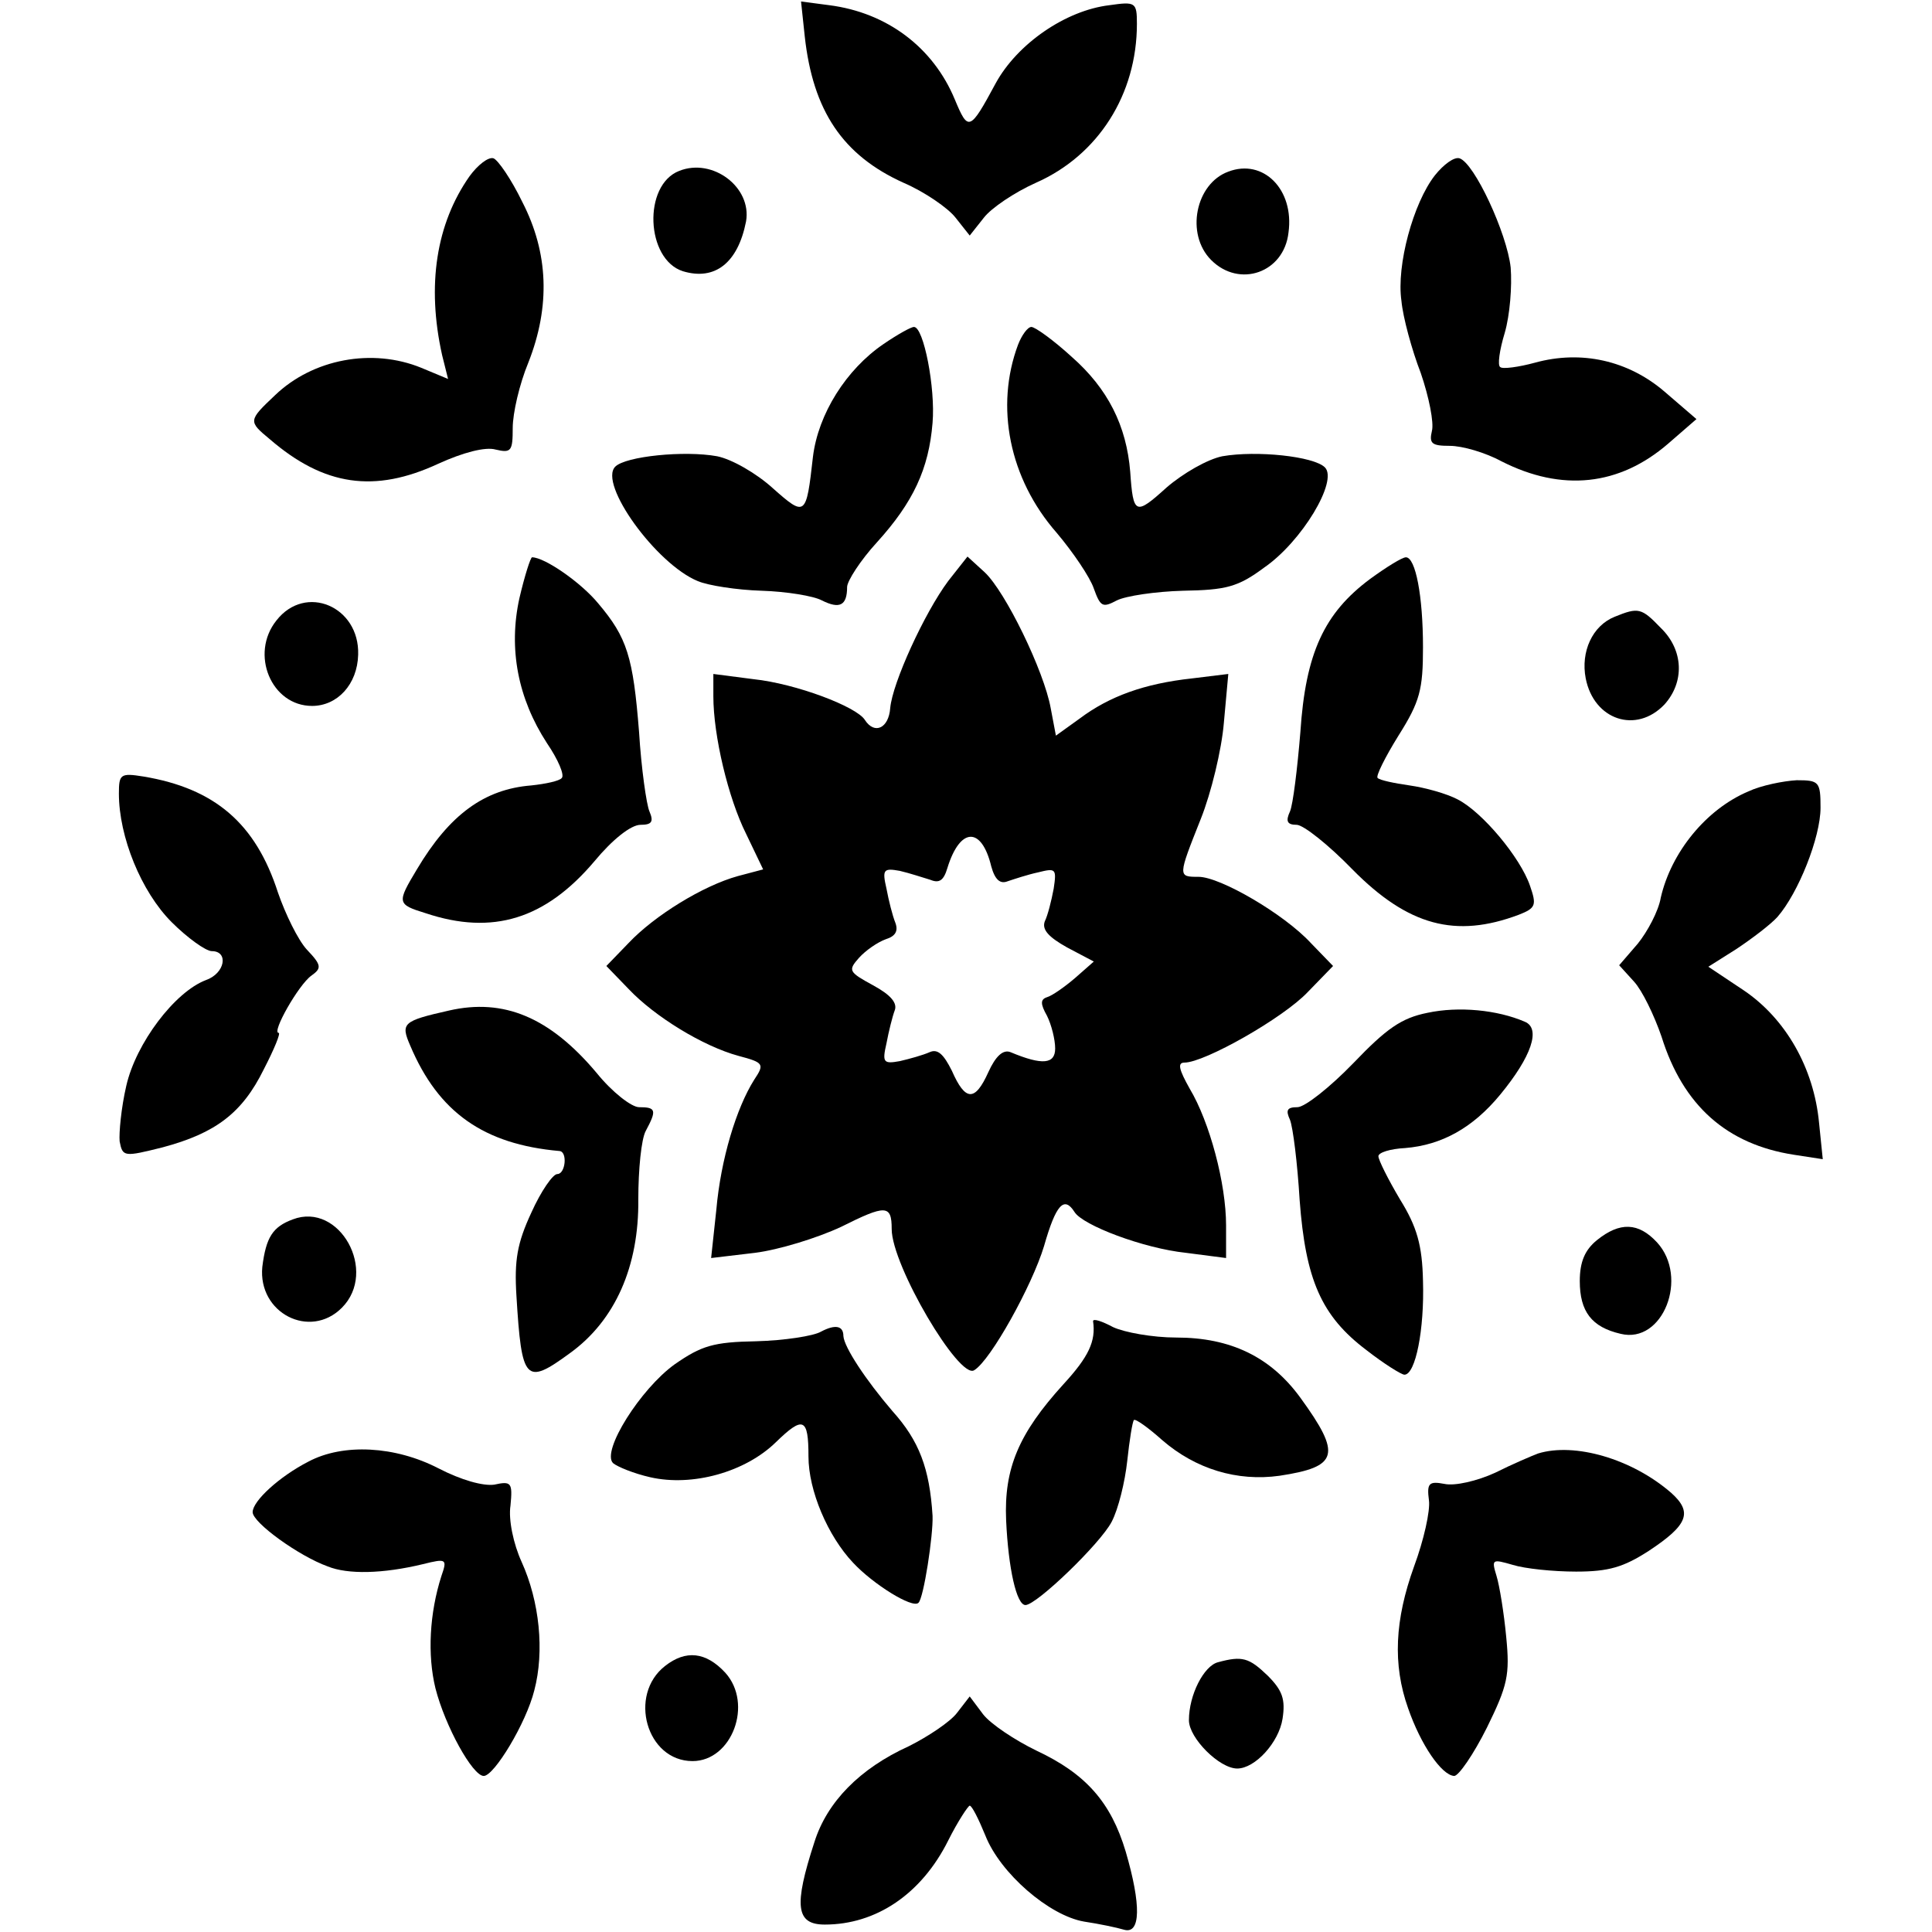 <?xml version="1.0" standalone="no"?>
<!DOCTYPE svg PUBLIC "-//W3C//DTD SVG 20010904//EN"
 "http://www.w3.org/TR/2001/REC-SVG-20010904/DTD/svg10.dtd">
<svg version="1.0" xmlns="http://www.w3.org/2000/svg"
 width="260pt" height="260pt" viewBox="0 0 260 260"
 preserveAspectRatio="xMidYMid meet">
<g transform="translate(0,260) scale(0.1,-0.1)"
fill="#000000" stroke="none">
<path d="M1083 2551 c11 -100 51 -160 133 -197 28 -12 60 -34 70 -47 l19 -24
19 24 c10 13 41 34 70 47 84 37 136 119 136 214 0 29 -2 30 -37 25 -59 -7
-124 -52 -153 -105 -35 -65 -37 -65 -55 -22 -29 70 -91 117 -169 127 l-38 5 5
-47z"/>
<path d="M632 2363 c-45 -64 -58 -147 -37 -241 l8 -32 -36 15 c-66 27 -146 12
-197 -37 -36 -34 -36 -35 -7 -59 73 -63 141 -73 227 -33 33 15 63 23 77 19 21
-5 23 -2 23 29 0 20 9 59 21 88 30 76 27 148 -8 216 -15 31 -33 57 -39 59 -7
2 -21 -9 -32 -24z"/>
<path d="M1931 2364 c-29 -37 -52 -121 -45 -169 2 -22 14 -66 26 -97 11 -32
18 -67 15 -78 -4 -17 0 -20 24 -20 17 0 48 -9 70 -21 81 -41 158 -33 224 24
l38 33 -43 37 c-49 42 -112 56 -174 39 -22 -6 -44 -9 -47 -6 -4 2 -1 23 6 46
7 24 10 63 8 88 -5 46 -49 141 -69 147 -7 2 -21 -8 -33 -23z"/>
<path d="M914 2370 c-49 -19 -45 -119 5 -135 43 -13 74 11 85 67 8 46 -45 86
-90 68z"/>
<path d="M1653 2369 c-44 -16 -58 -84 -23 -119 38 -38 98 -17 104 37 8 58 -34
100 -81 82z"/>
<path d="M1189 2137 c-50 -34 -88 -94 -95 -152 -9 -80 -10 -81 -54 -42 -22 20
-55 39 -75 43 -44 8 -123 0 -137 -14 -23 -23 55 -131 111 -154 14 -6 53 -12
86 -13 33 -1 70 -7 81 -13 24 -12 34 -7 34 18 0 8 18 36 40 60 49 54 70 99 75
161 4 47 -12 129 -25 129 -4 0 -22 -10 -41 -23z"/>
<path d="M1370 2136 c-31 -83 -12 -180 52 -253 22 -26 45 -60 50 -75 9 -25 12
-26 31 -16 12 6 52 12 89 13 58 1 74 5 109 31 51 35 100 117 82 135 -15 15
-92 23 -138 15 -20 -4 -53 -23 -75 -42 -42 -38 -45 -37 -49 21 -5 62 -30 112
-79 155 -24 22 -49 40 -54 40 -5 0 -13 -11 -18 -24z"/>
<path d="M699 1795 c-15 -68 -2 -135 37 -195 15 -22 24 -43 20 -47 -3 -4 -22
-8 -41 -10 -63 -5 -110 -39 -154 -113 -27 -45 -27 -47 12 -59 90 -30 161 -8
227 70 24 29 49 49 62 49 15 0 18 4 12 18 -4 9 -11 58 -14 107 -8 101 -16 127
-55 173 -23 28 -72 62 -89 62 -2 0 -10 -25 -17 -55z"/>
<path d="M1276 1818 c-32 -43 -75 -137 -78 -171 -2 -27 -21 -36 -34 -16 -11
18 -93 49 -150 55 l-54 7 0 -30 c0 -53 20 -137 44 -185 l23 -48 -34 -9 c-47
-13 -112 -53 -147 -90 l-30 -31 30 -31 c35 -37 100 -77 148 -90 34 -9 35 -11
21 -32 -24 -38 -45 -107 -51 -175 l-7 -65 59 7 c32 4 84 20 116 35 60 30 68
30 68 -3 0 -49 91 -203 111 -190 22 13 78 114 94 167 16 56 27 68 41 46 11
-18 93 -49 150 -55 l54 -7 0 44 c0 56 -22 139 -49 184 -14 25 -17 35 -7 35 27
0 133 60 166 95 l34 35 -30 31 c-36 39 -122 89 -151 89 -28 0 -28 0 3 78 14
35 28 93 31 129 l6 66 -49 -6 c-64 -7 -111 -24 -151 -54 l-32 -23 -7 37 c-9
50 -61 157 -89 183 l-23 21 -26 -33z m58 -384 c5 -18 12 -24 22 -20 9 3 27 9
41 12 24 6 25 5 21 -22 -3 -16 -8 -36 -12 -44 -4 -11 5 -21 30 -35 l36 -19
-25 -22 c-14 -12 -31 -24 -38 -26 -9 -3 -9 -9 0 -25 6 -12 11 -32 11 -44 0
-21 -17 -23 -60 -5 -10 4 -20 -5 -30 -27 -18 -40 -31 -39 -49 2 -11 22 -19 30
-30 25 -9 -4 -27 -9 -40 -12 -22 -4 -24 -2 -18 24 3 16 8 36 11 44 4 10 -5 21
-29 34 -33 18 -34 20 -19 37 9 10 25 21 36 25 13 4 17 11 13 22 -4 10 -9 30
-12 46 -6 26 -4 28 18 24 13 -3 31 -9 41 -12 12 -5 18 -1 23 16 17 55 46 56
59 2z"/>
<path d="M1844 1821 c-62 -46 -87 -100 -94 -206 -4 -49 -10 -98 -14 -107 -6
-13 -4 -18 9 -18 9 0 43 -27 75 -60 75 -76 139 -93 224 -61 23 9 24 13 15 39
-13 38 -64 99 -97 116 -15 8 -44 16 -65 19 -21 3 -40 7 -43 10 -3 2 10 28 28
57 29 46 33 62 33 119 0 69 -10 121 -23 121 -5 0 -26 -13 -48 -29z"/>
<path d="M372 1765 c-36 -45 -7 -115 48 -115 34 0 61 29 62 69 2 65 -71 96
-110 46z"/>
<path d="M2173 1770 c-30 -12 -46 -47 -39 -83 11 -56 68 -75 106 -35 27 30 26
73 -5 103 -26 27 -30 28 -62 15z"/>
<path d="M160 1532 c0 -58 30 -132 71 -173 21 -21 46 -39 54 -39 23 0 18 -30
-8 -39 -42 -16 -94 -85 -107 -142 -7 -30 -10 -64 -9 -75 4 -21 6 -21 58 -8 71
19 107 46 136 105 14 27 23 49 20 49 -10 0 27 65 44 77 14 10 14 14 -6 35 -12
13 -29 48 -39 77 -30 93 -85 140 -181 156 -31 5 -33 3 -33 -23z"/>
<path d="M2353 1535 c-57 -24 -104 -82 -118 -143 -3 -18 -18 -46 -31 -62 l-25
-29 20 -22 c11 -12 27 -45 37 -74 29 -93 88 -145 178 -159 l39 -6 -5 49 c-7
74 -45 140 -101 178 l-48 32 38 24 c21 14 46 33 55 43 28 32 58 107 58 147 0
35 -2 37 -32 37 -18 -1 -48 -7 -65 -15z"/>
<path d="M604 1240 c-62 -14 -65 -17 -52 -47 38 -90 99 -133 201 -142 11 -1 8
-31 -3 -31 -6 0 -22 -23 -35 -52 -19 -41 -23 -64 -20 -112 7 -115 12 -121 72
-77 61 44 93 117 92 207 0 40 4 81 10 92 15 28 14 32 -9 32 -10 0 -36 20 -57
46 -63 75 -125 101 -199 84z"/>
<path d="M1921 1237 c-35 -7 -55 -21 -100 -68 -31 -32 -65 -59 -75 -59 -14 0
-16 -4 -10 -17 4 -10 10 -58 13 -108 8 -107 29 -156 90 -202 23 -18 47 -33 51
-33 15 0 27 61 25 126 -1 48 -8 73 -31 110 -16 27 -29 53 -29 58 0 5 16 10 36
11 49 4 91 27 128 72 42 51 55 89 33 98 -37 16 -89 21 -131 12z"/>
<path d="M394 959 c-27 -10 -36 -24 -41 -64 -6 -62 64 -98 107 -55 49 49 -3
143 -66 119z"/>
<path d="M2149 931 c-16 -13 -23 -29 -23 -55 0 -41 16 -62 55 -71 57 -14 92
76 49 123 -25 27 -50 28 -81 3z"/>
<path d="M1471 822 c4 -27 -6 -48 -40 -85 -60 -66 -80 -113 -77 -183 3 -65 14
-114 26 -114 15 0 101 83 116 112 9 17 18 54 21 82 3 28 7 53 9 55 2 2 19 -10
38 -27 45 -39 101 -56 158 -48 79 12 84 28 28 105 -40 55 -94 81 -167 81 -32
0 -70 7 -85 14 -15 8 -27 12 -27 8z"/>
<path d="M1105 808 c-10 -6 -50 -12 -87 -13 -58 -1 -74 -6 -110 -31 -46 -33
-99 -117 -83 -133 6 -5 28 -14 50 -19 57 -13 128 7 169 47 37 36 44 33 44 -19
0 -46 26 -107 60 -143 27 -29 80 -62 88 -54 7 6 20 91 19 117 -4 64 -18 101
-54 141 -36 42 -65 86 -66 101 0 14 -11 16 -30 6z"/>
<path d="M415 633 c-39 -20 -75 -53 -75 -68 0 -14 62 -59 101 -73 27 -11 74
-10 128 3 32 8 33 7 25 -16 -16 -50 -19 -106 -8 -151 13 -51 50 -118 65 -118
14 0 57 71 68 115 14 53 7 120 -17 173 -11 24 -18 57 -15 76 3 31 1 33 -22 28
-15 -2 -44 6 -75 22 -58 30 -128 34 -175 9z"/>
<path d="M2070 644 c-8 -3 -34 -14 -58 -26 -24 -11 -54 -18 -68 -15 -21 4 -24
1 -21 -22 2 -14 -7 -54 -20 -89 -26 -72 -29 -132 -8 -191 17 -49 45 -90 62
-91 6 0 26 29 44 65 28 57 31 71 26 122 -3 32 -9 69 -13 82 -7 23 -6 23 22 15
16 -5 54 -9 85 -9 44 0 64 6 98 28 53 35 59 52 30 78 -53 46 -130 68 -179 53z"/>
<path d="M895 358 c-50 -39 -25 -128 37 -128 53 0 82 77 44 119 -26 28 -53 31
-81 9z"/>
<path d="M1639 363 c-19 -5 -39 -44 -39 -78 0 -24 41 -65 65 -65 24 0 56 35
61 67 4 26 0 38 -20 58 -25 24 -34 27 -67 18z"/>
<path d="M1288 295 c-9 -12 -39 -32 -65 -45 -66 -30 -110 -75 -127 -129 -28
-86 -25 -111 14 -111 69 0 130 41 166 113 13 26 27 47 29 47 3 0 12 -18 21
-40 20 -51 86 -108 133 -116 20 -3 44 -8 54 -11 22 -6 23 33 2 105 -20 67 -54
105 -120 136 -29 14 -62 36 -72 49 l-18 24 -17 -22z"/>
</g>
</svg>
